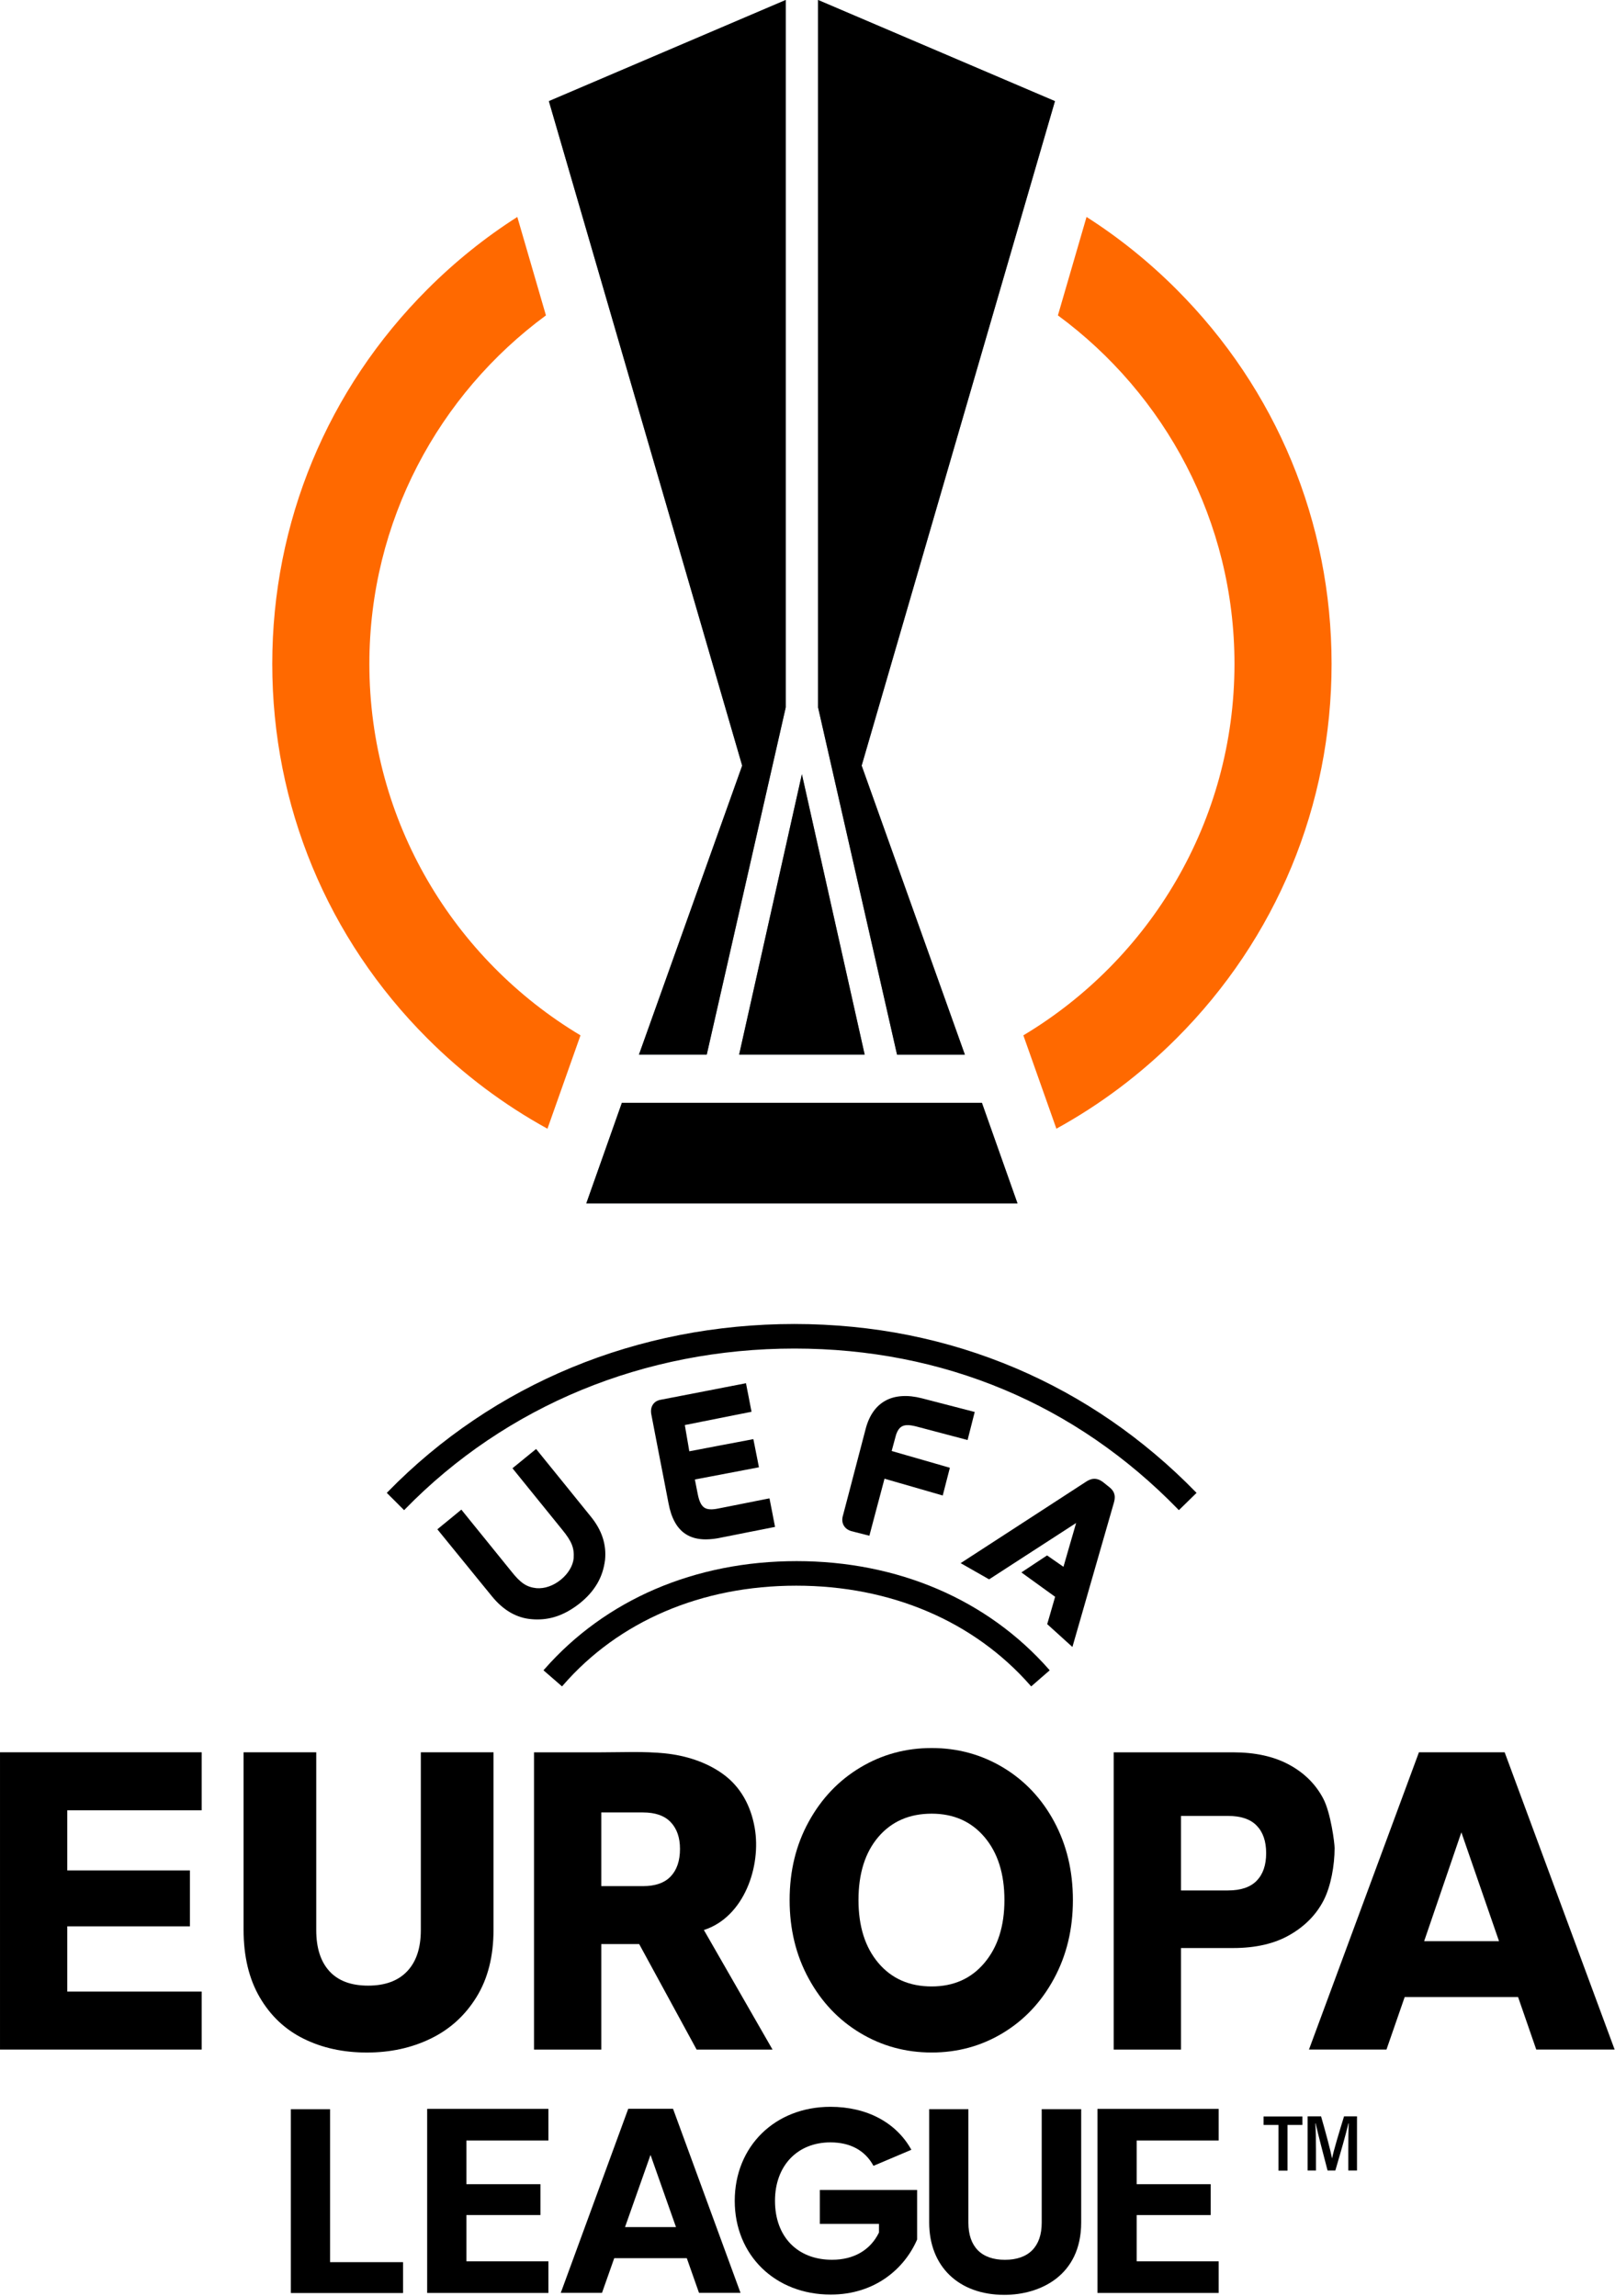 <svg width="892" height="1268" version="1.1" viewBox="0 0 892 1268" xmlns="http://www.w3.org/2000/svg"><g fill="#506271"><path d="m433.97 0.002v390.7l-43.614 191.74h-37.434l57.004-159.59-77.903-267.78-15.284-52.53-13.578-46.679 130.81-55.862z"/><path d="m582.67 55.857-13.592 46.686-15.281 52.531-77.893 267.77 57 159.61h-37.448l-43.607-191.74v-390.71l130.82 55.858z"/><path d="m477.57 582.45h-69.323l34.654-154.84 34.669 154.84z"/><path d="m561.98 664.62h-238.15l9.414-26.598 10.234-28.93h198.85l10.234 28.93 9.414 26.598z"/></g><g><path d="m439.99 862.2c-14.041 0-27.635 1.323-40.683 3.919-13.065 2.596-25.551 6.45-37.359 11.51-11.791 5.061-22.905 11.332-33.158 18.744-10.27 7.411-19.696 15.964-28.147 25.601l-0.232 0.264-0.115 0.131-0.116 0.132 2.563 2.223 2.563 2.222 2.564 2.225 2.547 2.223 0.115-0.131 0.116-0.131 0.232-0.264c7.706-8.885 16.339-16.771 25.782-23.603 9.443-6.833 19.696-12.612 30.611-17.279 10.915-4.668 22.508-8.222 34.63-10.62 12.139-2.382 24.807-3.605 37.888-3.605 13.032 0 25.683 1.223 37.806 3.605 12.138 2.398 23.748 5.953 34.696 10.622 10.964 4.665 21.251 10.445 30.76 17.279 9.509 6.831 18.241 14.72 26.03 23.604l0.133 0.131 0.099 0.13 0.116 0.129 0.132 0.131 5.094-4.446 2.563-2.224 2.563-2.223-0.116-0.132-0.132-0.13-0.116-0.133-0.099-0.132c-8.5-9.635-17.943-18.19-28.246-25.601-10.27-7.41-21.4-13.681-33.191-18.742-11.808-5.06-24.294-8.914-37.326-11.51s-26.593-3.919-40.567-3.919z"/><path d="m334.18 861.54c0.211-2.149 0.211-4.254-0.015-6.313-0.225-2.075-0.661-4.104-1.323-6.088-0.646-2-1.533-3.954-2.63-5.893-1.098-1.939-2.42-3.848-3.969-5.742l-7.531-9.305-7.531-9.32-7.546-9.305-7.532-9.305-3.277 2.661-3.262 2.66-3.246 2.661-3.277 2.661 6.899 8.523 6.885 8.508 6.9 8.509 6.885 8.508c1.292 1.578 2.36 2.991 3.201 4.314 0.857 1.323 1.519 2.541 2 3.758 0.481 1.203 0.782 2.39 0.947 3.623 0.165 1.248 0.18 2.54 0.09 3.953-0.105 1.038-0.331 2.09-0.707 3.142-0.36 1.052-0.856 2.105-1.473 3.112-0.616 1.022-1.337 2.029-2.164 2.961-0.827 0.947-1.759 1.849-2.796 2.676-1.038 0.842-2.12 1.578-3.217 2.195-1.097 0.631-2.24 1.127-3.382 1.518-1.128 0.406-2.285 0.676-3.428 0.827-1.142 0.15-2.285 0.195-3.412 0.105-1.353-0.15-2.586-0.406-3.743-0.797-1.143-0.391-2.24-0.932-3.322-1.653-1.083-0.737-2.15-1.639-3.262-2.766-1.128-1.143-2.3-2.496-3.563-4.104l-6.9-8.523-6.885-8.509-6.899-8.508-6.885-8.523-3.307 2.721-3.307 2.72-3.322 2.706-3.308 2.721 7.532 9.26 7.546 9.26 7.531 9.26 7.546 9.245c1.579 1.954 3.232 3.667 4.946 5.171 1.729 1.503 3.502 2.781 5.336 3.833s3.728 1.879 5.698 2.48c1.954 0.617 3.968 0.992 6.042 1.143 0.256 0.015 0.527 0.045 0.782 0.06 0.271 0.015 0.526 0.03 0.782 0.045 0.255 0 0.526 0.015 0.782 0.015 0.255 0.015 0.511 0.015 0.766 0.015 2.044 0 4.059-0.18 6.013-0.541 1.969-0.361 3.923-0.902 5.848-1.639 1.924-0.736 3.833-1.653 5.727-2.766 1.909-1.112 3.818-2.42 5.727-3.923 2.075-1.669 3.909-3.397 5.532-5.216 1.593-1.804 2.961-3.683 4.134-5.667 1.157-1.97 2.089-4.044 2.811-6.224 0.722-2.179 1.218-4.479 1.533-6.9z"/><path d="m412.02 763.95-11.783 2.278-11.768 2.295-11.768 2.278-11.783 2.279c-0.937 0.156-1.764 0.468-2.497 0.905-0.718 0.437-1.311 1.015-1.764 1.686-0.468 0.686-0.796 1.467-0.967 2.325-0.157 0.874-0.172 1.826-0.016 2.825l2.372 12.345 2.388 12.345 2.404 12.346 2.388 12.36c0.39 2.076 0.874 3.98 1.451 5.713 0.593 1.732 1.264 3.308 2.06 4.713 0.765 1.42 1.654 2.669 2.638 3.746 0.967 1.092 2.044 2.028 3.246 2.809 0.749 0.499 1.545 0.936 2.388 1.311 0.858 0.374 1.732 0.687 2.669 0.936 0.936 0.25 1.904 0.437 2.934 0.562s2.091 0.187 3.215 0.187c0.687 0 1.389-0.031 2.107-0.078 0.733-0.046 1.467-0.109 2.232-0.202 0.749-0.094 1.529-0.203 2.325-0.344 0.796-0.14 1.608-0.312 2.45-0.499l7.289-1.436 7.273-1.452 7.304-1.435 7.273-1.452-0.781-3.949-0.749-3.933-0.78-3.948-0.765-3.933-7.039 1.389-7.038 1.405-7.055 1.404-7.039 1.389c-1.826 0.375-3.34 0.547-4.635 0.469-1.295-0.063-2.357-0.375-3.231-0.968-0.874-0.609-1.56-1.483-2.138-2.685-0.577-1.186-1.03-2.715-1.42-4.588l-0.406-2.06-0.405-2.06-0.406-2.06-0.406-2.061 8.849-1.67 8.849-1.685 8.849-1.686 8.834-1.685-0.749-3.886-0.78-3.902-0.765-3.886-0.78-3.886-8.834 1.685-8.849 1.67-8.849 1.686-8.85 1.685-0.608-3.621-0.625-3.636-0.624-3.621-0.609-3.621 9.209-1.841 9.208-1.826 9.223-1.842 9.209-1.826-0.781-3.949-0.749-3.933-0.78-3.948-0.765-3.933z"/><path d="m660.39 824.01c-7.206-7.377-14.684-14.361-22.452-20.903-7.768-6.558-15.792-12.691-24.071-18.398-8.296-5.707-16.831-10.971-25.604-15.809-8.774-4.821-17.802-9.216-27.052-13.168-9.54-4.054-19.267-7.615-29.148-10.681-9.897-3.049-19.982-5.605-30.187-7.666-10.238-2.044-20.612-3.577-31.14-4.6-10.511-1.022-21.175-1.55-31.941-1.55-21.635 0-42.827 2.062-63.389 6.082-20.561 4.037-40.476 10.017-59.487 17.87-19.029 7.87-37.188 17.58-54.224 29.096-17.052 11.499-32.98 24.77-47.579 39.727l-0.12 0.119-0.119 0.119-0.119 0.136-0.119 0.12 2.385 2.385 2.402 2.385 2.385 2.402 2.401 2.384 0.12-0.119 0.119-0.136 0.119-0.119 0.119-0.137c13.952-14.309 29.199-27 45.502-38.005s33.662-20.307 51.889-27.836c18.211-7.513 37.291-13.237 56.984-17.087 19.692-3.85 39.999-5.826 60.731-5.826 20.544 0 40.527 1.925 59.828 5.707s37.92 9.438 55.739 16.899c17.836 7.462 34.838 16.746 50.919 27.785 16.081 11.056 31.243 23.849 45.348 38.363l0.119 0.137 0.12 0.119 0.119 0.119 0.119 0.136 2.453-2.384 2.453-2.402 4.872-4.77-0.119-0.12-0.119-0.119-0.119-0.136-0.137-0.119z"/><path d="m612.33 821.04-0.737-0.586-0.754-0.603-0.754-0.604-0.754-0.603c-1.006-0.788-1.961-1.29-2.883-1.592-0.905-0.285-1.759-0.352-2.547-0.285-0.804 0.067-1.558 0.285-2.246 0.587-0.687 0.301-1.323 0.67-1.91 1.055l-17.278 11.228-17.295 11.229-17.294 11.228-17.295 11.219 3.938 2.238 3.922 2.239 3.938 2.239 3.921 2.239 24.032-15.566 12.016-7.776 12.016-7.792-1.743 6.05-1.76 6.049-1.743 6.05-1.743 6.055-2.262-1.574-2.262-1.573-2.263-1.567-2.262-1.576-3.553 2.347-3.553 2.348-3.536 2.347-3.553 2.348 4.659 3.367 13.977 10.095-1.09 3.776-1.089 3.777-1.089 3.776-1.106 3.774 3.486 3.154 3.485 3.152 3.469 3.152 3.486 3.154 5.715-19.863 5.697-19.864 5.715-19.872 5.715-19.859c0.201-0.704 0.385-1.424 0.486-2.179 0.084-0.754 0.1-1.508-0.051-2.279-0.15-0.787-0.435-1.558-0.955-2.329-0.536-0.788-1.274-1.559-2.313-2.33z"/><path d="m497.96 787.91c0.423-0.26 0.895-0.456 1.416-0.602 0.522-0.13 1.092-0.196 1.743-0.212 0.635-0.016 1.351 0.033 2.117 0.147 0.798 0.114 1.644 0.293 2.589 0.521l14.297 3.778 7.148 1.888 7.149 1.889 0.977-3.875 0.993-3.876 0.977-3.875 0.993-3.876-7.311-1.889-7.295-1.888-14.59-3.778c-4.006-1.026-7.686-1.417-11.024-1.189-3.354 0.212-6.351 1.026-8.972 2.443-2.622 1.416-4.869 3.403-6.709 5.976-1.84 2.572-3.273 5.715-4.266 9.412l-6.384 24.36-3.175 12.164-3.208 12.18c-0.212 0.928-0.26 1.84-0.146 2.67 0.114 0.831 0.374 1.612 0.781 2.296 0.407 0.7 0.945 1.303 1.629 1.824 0.684 0.505 1.498 0.912 2.426 1.205l2.524 0.651 2.508 0.635 2.507 0.636 2.524 0.651 2.084-7.881 2.085-7.865 2.1-7.882 2.085-7.865 8.044 2.313 8.044 2.312 8.028 2.328 8.044 2.313 0.993-3.827 0.977-3.827 0.993-3.826 0.977-3.827-8.027-2.328-8.045-2.313-8.044-2.312-8.027-2.312 0.455-1.694 0.457-1.677 0.455-1.693 0.456-1.678c0.212-0.895 0.44-1.693 0.668-2.426 0.26-0.716 0.537-1.351 0.83-1.905 0.31-0.554 0.635-1.026 0.994-1.417 0.358-0.407 0.749-0.733 1.156-0.977z"/></g><path d="m204.01 366.66c0-78.875 38.414-148.95 97.522-192.47l-15.813-54.367c-17.773 11.335-34.409 24.699-49.662 39.971-55.26 55.259-85.68 128.73-85.68 206.87 0 78.14 30.42 151.61 85.68 206.85 19.942 19.959 42.262 36.647 66.315 49.872l18.245-51.569c-69.779-41.755-116.61-118.09-116.61-205.16zm445.77-206.87c-15.271-15.272-31.907-28.636-49.662-39.971l-15.814 54.367c59.109 43.522 97.523 113.6 97.523 192.47 0 87.061-46.828 163.4-116.61 205.16l18.245 51.551c24.052-13.207 46.373-29.912 66.315-49.854 55.26-55.242 85.68-128.71 85.68-206.85 0-78.141-30.42-151.61-85.68-206.87z" fill="#FF6900"/><g><path d="m582.67 55.857-13.592 46.686-15.281 52.531-77.893 267.77 57 159.61h-37.448l-43.607-191.74v-390.71l130.82 55.858z"/><path d="m433.97 0.002v390.7l-43.614 191.74h-37.434l57.004-159.59-77.903-267.78-15.284-52.53-13.578-46.679 130.81-55.862z"/><path d="m477.57 582.45h-69.323l34.654-154.84 34.669 154.84z"/><path d="m561.98 664.62h-238.15l9.414-26.598 10.234-28.93h198.85l10.234 28.93 9.414 26.598z"/><path d="m37.153 999.82v33.216h67.734v30.87h-67.734v36.02h74.252v32.04h-111.4v-164.19h111.4v32.043h-74.252z"/><path d="m174.67 967.78v98.234c0 9.82 2.432 17.39 7.282 22.68 4.851 5.31 11.972 7.96 21.365 7.96 9.392 0 16.602-2.65 21.598-7.96 5.012-5.29 7.517-12.86 7.517-22.68v-98.234h40.15v98.004c0 14.65-3.136 27.05-9.408 37.18-6.242 10.14-14.653 17.78-25.217 22.92-10.58 5.15-22.346 7.72-35.329 7.72-13.012 0-24.632-2.53-34.874-7.6-10.258-5.06-18.361-12.71-24.31-22.92s-8.909-22.65-8.909-37.3v-98.004h40.135z"/><path d="m332.1 1041.7h23.039c6.801 0 11.917-1.79 15.318-5.38 3.4-3.58 5.116-8.65 5.116-15.2 0-6.24-1.716-11.15-5.116-14.74-3.401-3.58-8.517-5.38-15.318-5.38h-23.039v40.7zm52.661 90.28-31.728-58.28h-20.933v58.28h-37.156v-164.18h36.626c11.87 0 23.756-0.624 35.611 0.562 11.34 1.154 22.821 4.71 32.086 11.397 9.937 7.16 15.458 17.736 17.564 29.691 3.744 21.31-5.849 49.35-28.062 56.48l37.92 66.05h-41.928z"/><path d="m543.8 1084c7.311-8.73 10.966-20.26 10.966-34.61 0-14.5-3.655-26.08-10.966-34.73-7.312-8.65-17.049-12.98-29.229-12.98-12.312 0-22.116 4.29-29.444 12.86-7.311 8.58-10.966 20.2-10.966 34.85 0 14.5 3.655 26.08 10.966 34.73 7.328 8.66 17.132 12.98 29.444 12.98 12.18 0 21.917-4.36 29.229-13.1zm-68.659 38.83c-11.964-7.17-21.452-17.19-28.464-30.05-7.045-12.87-10.551-27.33-10.551-43.39s3.506-30.48 10.551-43.27c7.012-12.782 16.5-22.762 28.464-29.937 11.947-7.17 25.091-10.757 39.43-10.757 14.34 0 27.5 3.587 39.448 10.757 11.947 7.175 21.368 17.155 28.247 29.937 6.879 12.79 10.319 27.21 10.319 43.27s-3.473 30.52-10.435 43.39c-6.946 12.86-16.367 22.88-28.248 30.05-11.88 7.17-24.991 10.76-39.331 10.76-14.339 0-27.483-3.59-39.43-10.76z"/><path d="m694.11 1038.7c3.483-3.58 5.216-8.65 5.216-15.2s-1.733-11.61-5.216-15.2c-3.466-3.59-8.769-5.38-15.858-5.38h-25.957v41.16h25.957c7.089 0 12.392-1.79 15.858-5.38zm36.949 10.88c-4.061 7.87-10.292 14.23-18.694 19.06-8.401 4.84-18.833 7.25-31.278 7.25h-28.792v56.1h-37.159v-164.19h65.951c12.147 0 22.439 2.262 30.841 6.784 8.401 4.521 14.702 10.758 18.903 18.71 4.201 7.953 6.301 24.643 6.301 27.363 0 9.51-2.03 21.05-6.073 28.92z"/><path d="m827.94 1072.1-20.795-60.11-20.556 60.11h41.351zm10.536 30.87h-62.644l-10.057 29h-42.808l60.744-164.18h47.348l60.744 164.18h-43.289l-10.038-29z"/><path d="m182.31 1164.9h-21.664v101.53h61.963v-17.06h-40.299v-84.47z"/><path d="m373.36 1230h-28.146l14.081-39.86 14.065 39.86zm-1.642-65.34h-24.722l-37.269 101.67h22.77l6.754-19.14h40.088l6.738 19.14h22.925l-37.145-101.32-0.139-0.35z"/><path d="m506.54 1209.5v27.38c-6.886 15.96-23.151 30.4-47.734 30.4-30.713 0-52.995-21.78-52.995-51.78 0-30.08 22.218-51.92 52.85-51.92 20.223 0 36.36 8.71 44.71 23.73l-20.931 8.87-0.161-0.28c-4.585-8.3-12.758-12.68-23.618-12.68-18.309 0-30.616 12.97-30.616 32.28 0 19.78 12.372 32.56 31.501 32.56 12.098 0 21.204-5.37 25.934-15.04v-4.77h-32.659v-18.75h53.719z"/><path d="m575.36 1227.6c0 13.21-7.223 20.48-20.323 20.48-12.999 0-20.173-7.27-20.173-20.48v-62.71h-21.654v62.58c0 24.27 16.295 39.97 41.528 39.97 19.574 0 42.426-10.48 42.426-39.97v-62.58h-21.804v62.71z"/><path d="m673.1 1182.2v-17.48h-66.953v101.67h66.953v-17.48h-45.291v-25.54h40.893v-17.06h-40.893v-24.11h45.291z"/><path d="m302.9 1182.2v-17.49h-66.968v101.68h66.968v-17.48h-45.303v-25.55h40.896v-17.05h-40.896v-24.11h45.303z"/><path d="m706.13 1173.6h-8.228v-4.67h21.447v4.67h-8.227v25.22h-4.992v-25.22z"/><path d="m744.7 1187c0-5.22 0.071-10.92 0.194-14.21h-0.194c-1.195 5.66-4.43 16.59-7.154 25.96h-4.307c-2.039-7.99-5.397-20.39-6.575-26.04h-0.158c0.229 3.5 0.334 9.8 0.334 14.94v11.1h-4.606v-29.89h7.419c2.426 8.34 5.238 18.87 6.047 23.11h0.07c0.616-3.59 4.043-14.94 6.575-23.11h7.154v29.89h-4.799v-11.75z"/></g></svg>
